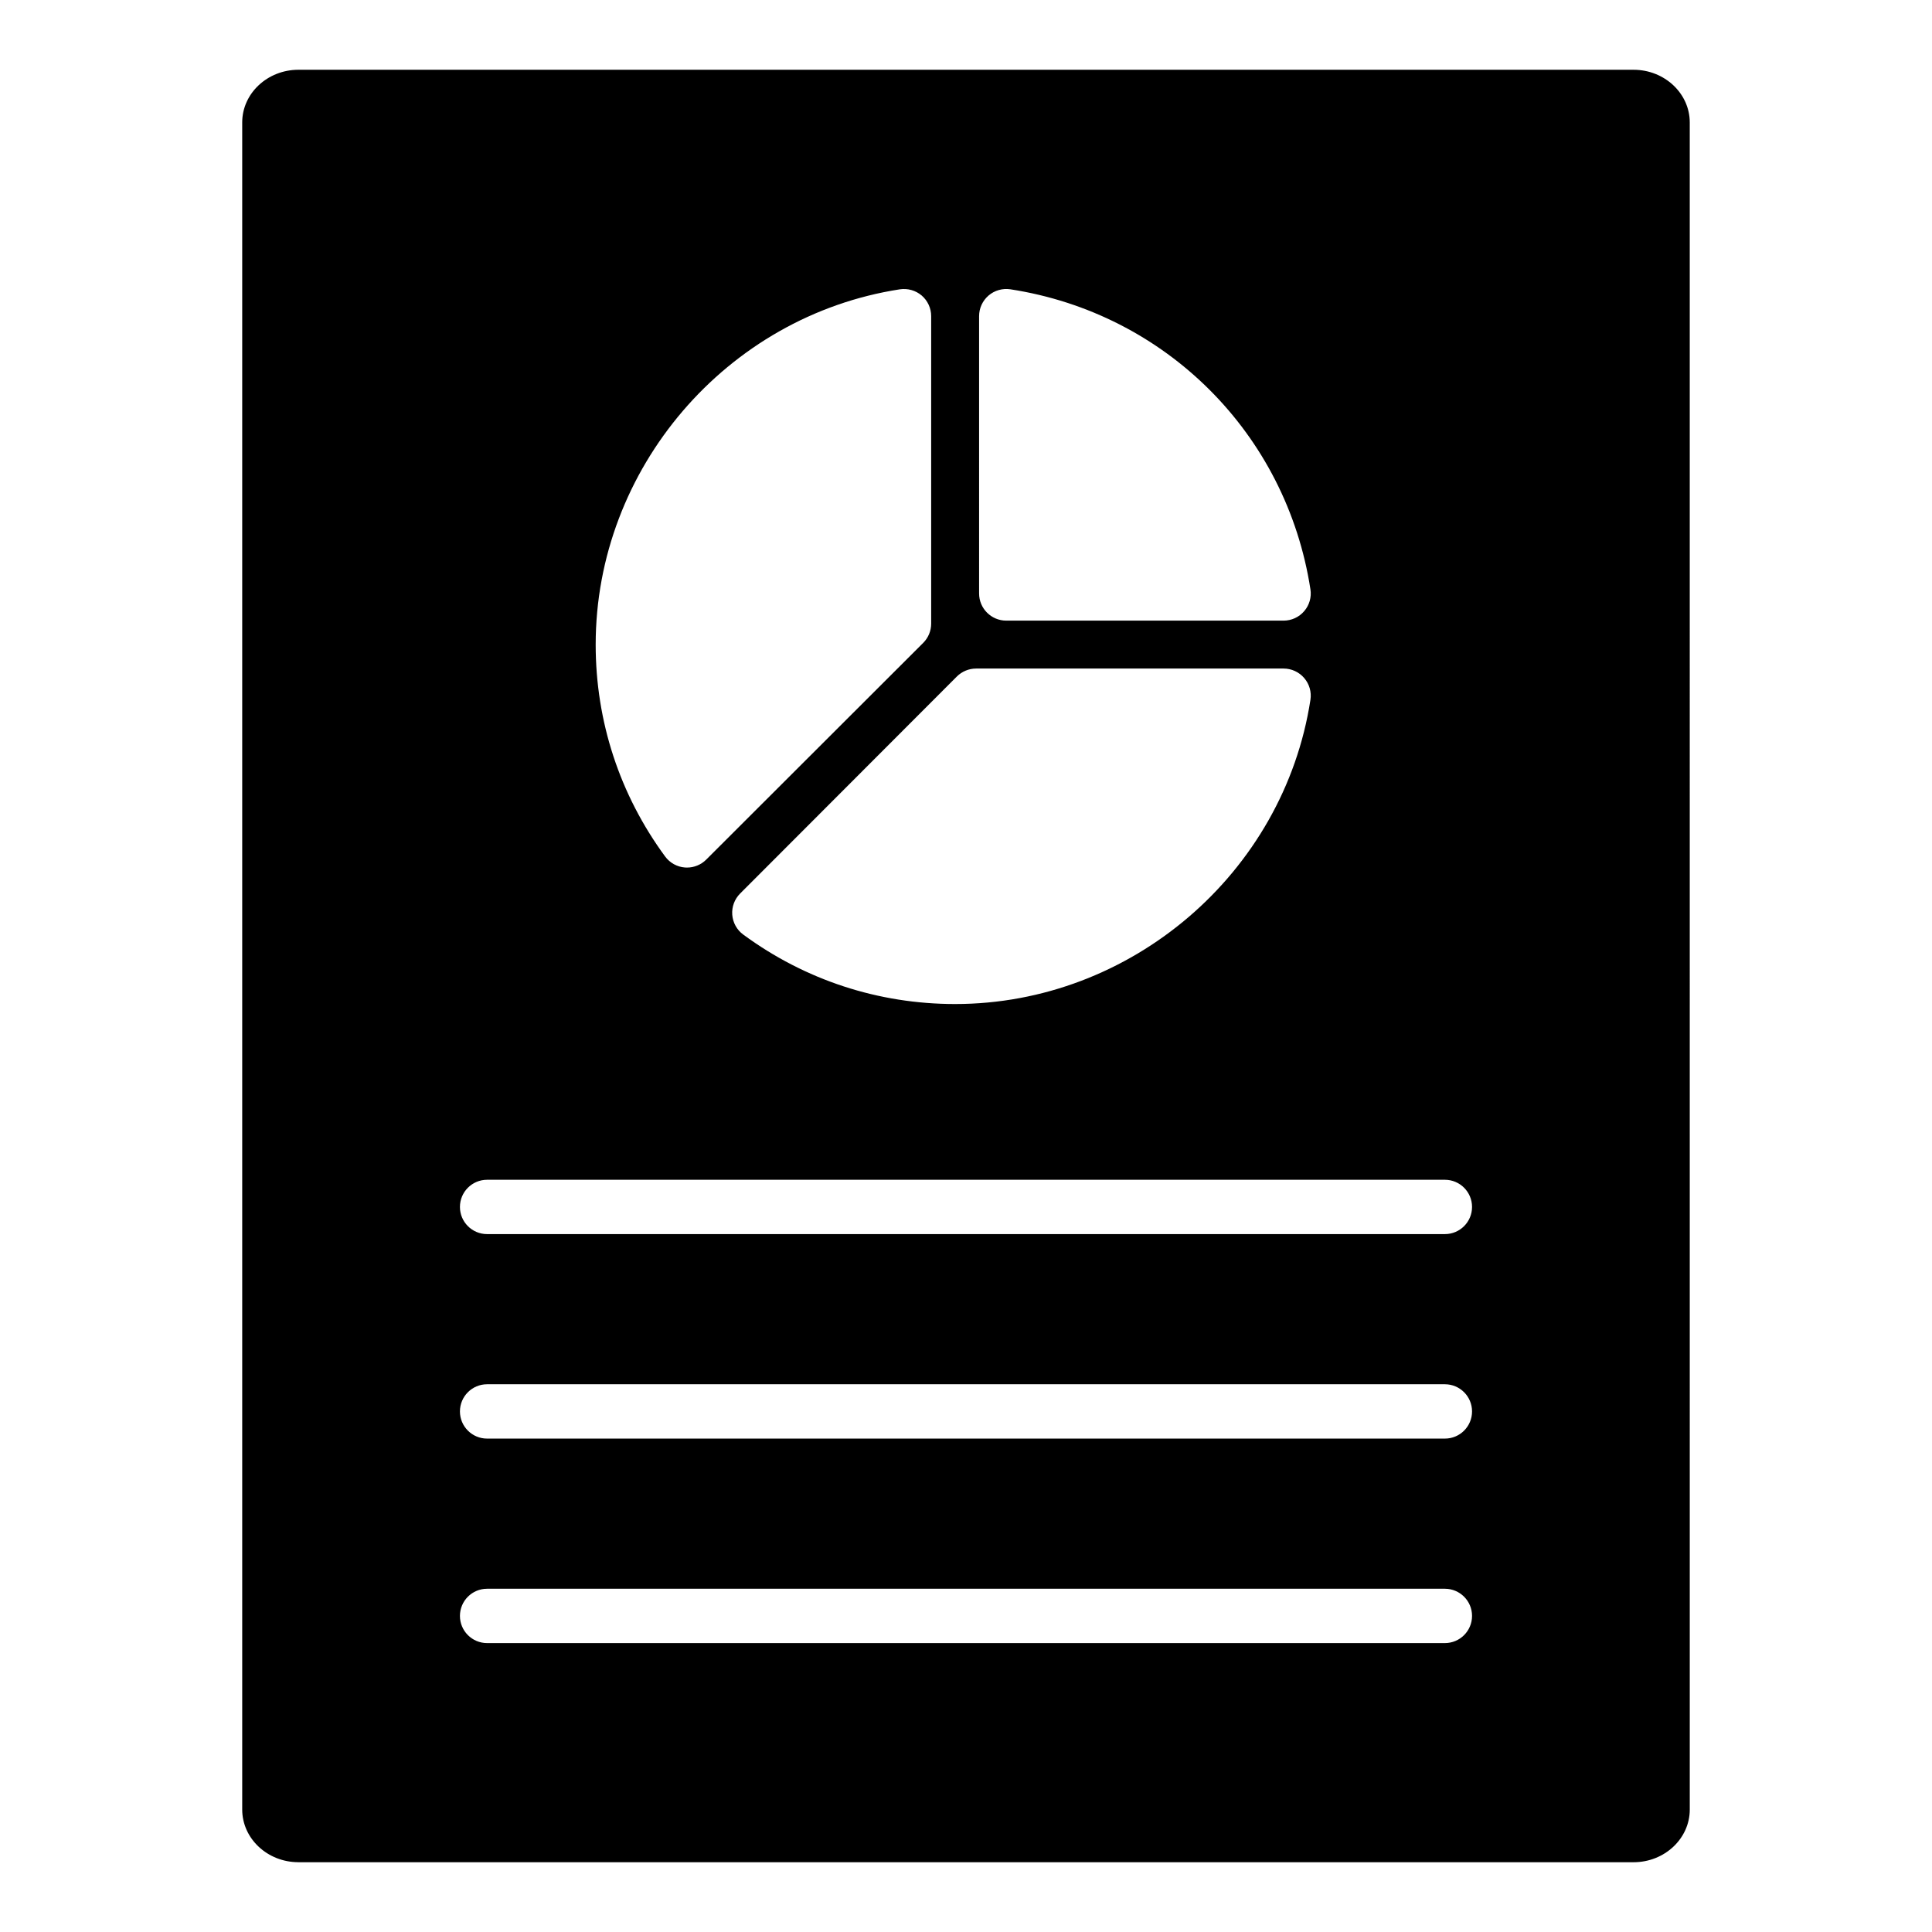 <?xml version="1.0" encoding="UTF-8"?>
<!-- Uploaded to: SVG Repo, www.svgrepo.com, Generator: SVG Repo Mixer Tools -->
<svg fill="#000000" width="800px" height="800px" version="1.1" viewBox="144 144 512 512" xmlns="http://www.w3.org/2000/svg">
 <path d="m223.09 637.51h353.82c8.203 0 14.898-6.262 14.898-13.961l-0.004-447.1c0-7.699-6.691-13.961-14.898-13.961h-353.82c-8.207 0-14.898 6.262-14.898 13.961v447.09c0 7.703 6.691 13.965 14.898 13.965zm180.38-409.73c0-2.102 0.922-4.094 2.508-5.461 1.594-1.371 3.711-1.961 5.785-1.652 41.207 6.348 73.16 38.301 79.516 79.512 0.324 2.078-0.281 4.188-1.652 5.781-1.363 1.594-3.359 2.512-5.461 2.512h-73.496c-3.977 0-7.199-3.223-7.199-7.199zm-0.793 93.391h81.488c2.102 0 4.098 0.918 5.461 2.512 1.371 1.594 1.977 3.703 1.652 5.781-7.078 45.957-47.562 80.613-94.16 80.613-20.355 0-39.77-6.363-56.145-18.402-1.695-1.242-2.754-3.16-2.918-5.25-0.16-2.094 0.605-4.148 2.086-5.633l57.438-57.512c1.359-1.348 3.188-2.109 5.098-2.109zm-20.199-100.5c2.074-0.305 4.188 0.285 5.785 1.648 1.59 1.371 2.508 3.363 2.508 5.465v81.488c0 1.91-0.758 3.742-2.109 5.094l-57.508 57.441c-1.355 1.352-3.191 2.106-5.09 2.106-0.184 0-0.367-0.008-0.547-0.02-2.086-0.156-4.008-1.223-5.25-2.914-12.039-16.383-18.406-35.801-18.406-56.152 0-46.598 34.656-87.074 80.617-94.156zm-109.39 235.98h253.82c3.977 0 7.199 3.223 7.199 7.199s-3.219 7.199-7.199 7.199h-253.82c-3.977 0-7.199-3.223-7.199-7.199 0.004-3.977 3.223-7.199 7.199-7.199zm0 54.191h253.82c3.977 0 7.199 3.223 7.199 7.199 0 3.977-3.219 7.199-7.199 7.199h-253.82c-3.977 0-7.199-3.223-7.199-7.199 0.004-3.977 3.223-7.199 7.199-7.199zm0 54.191h253.82c3.977 0 7.199 3.223 7.199 7.199 0 3.977-3.219 7.199-7.199 7.199h-253.82c-3.977 0-7.199-3.223-7.199-7.199 0.004-3.977 3.223-7.199 7.199-7.199z"/>
</svg>